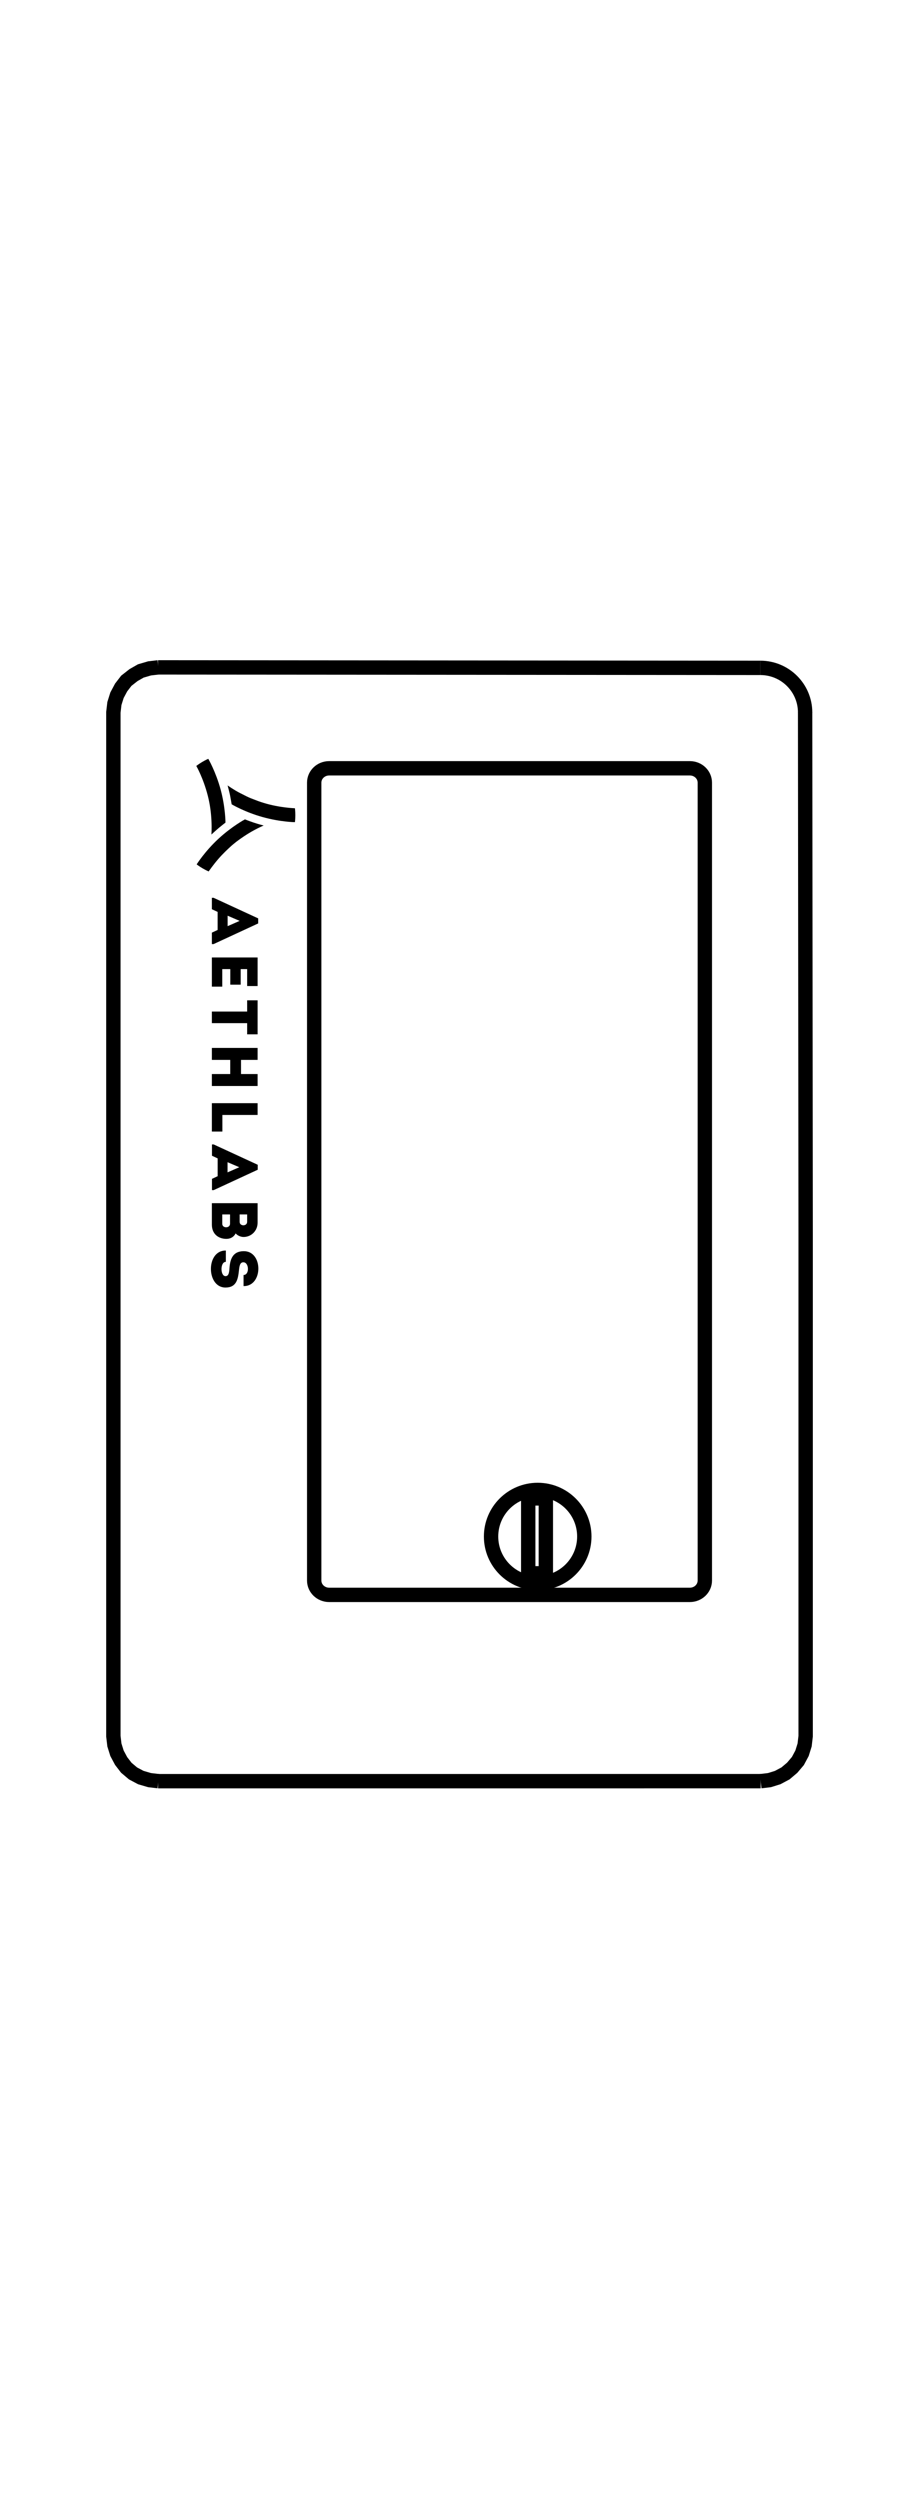 <?xml version="1.0" encoding="UTF-8"?>
<svg width="128.422px" height="348px" viewBox="0 0 128.422 348" version="1.1" xmlns="http://www.w3.org/2000/svg" xmlns:xlink="http://www.w3.org/1999/xlink">
    <title>MA200</title>
    <g id="Page-1" stroke="none" stroke-width="1" fill="none" fill-rule="evenodd">
        <g id="Small-family" transform="translate(-759.731, 0)">
            <g id="Fixed-height-slices---small"></g>
            <g id="Close-crop-slices---small" transform="translate(8.802, 0)"></g>
            <g id="MA200" transform="translate(775.522, 92.505)">
                <g id="Group" transform="translate(52.608, 114.908)" stroke="#000000" stroke-width="2">
                    <ellipse id="Oval" cx="6.494" cy="6.485" rx="6.494" ry="6.485"></ellipse>
                    <polygon id="Rectangle-path" points="5.176 1.179 7.629 1.179 7.629 11.609 5.176 11.609"></polygon>
                </g>
                <path d="M82.382,127.519 C82.382,128.623 81.45,129.517 80.3,129.517 L30.055,129.517 C28.905,129.517 27.973,128.623 27.973,127.519 L27.973,16.447 C27.973,15.344 28.905,14.449 30.055,14.449 L80.3,14.449 C81.45,14.449 82.382,15.344 82.382,16.447 L82.382,127.519 L82.382,127.519 Z" id="Shape" stroke="#000000" stroke-width="2"></path>
                <g id="Logo" transform="translate(11.55, 13.127)" fill="#000000">
                    <path d="M4.117,70.028 L4.117,68.453 C1.314,68.416 1.387,73.607 4.062,73.607 C5.655,73.607 5.819,72.369 5.955,71.103 C6.019,70.529 6.119,70.056 6.601,70.092 C7.356,70.147 7.429,71.859 6.583,71.859 L6.583,73.407 C9.332,73.444 9.332,68.488 6.583,68.544 C5.2,68.562 4.726,69.473 4.626,70.857 C4.59,71.494 4.517,72.022 4.072,72.022 C3.326,72.022 3.307,70.028 4.117,70.028 L4.117,70.028 Z M7.084,64.45 C7.084,65.106 6.037,65.106 6.037,64.459 L6.037,63.431 L7.084,63.431 L7.084,64.45 L7.084,64.45 Z M4.7,64.724 C4.7,65.379 3.617,65.388 3.617,64.732 L3.617,63.43 L4.7,63.43 L4.7,64.724 L4.7,64.724 Z M6.584,66.568 C7.685,66.568 8.54,65.684 8.54,64.583 L8.54,61.86 L2.17,61.86 L2.17,64.847 C2.17,66.149 3.071,66.823 4.181,66.832 C4.745,66.832 5.218,66.586 5.482,66.067 C5.737,66.377 6.201,66.568 6.584,66.568 L6.584,66.568 Z M4.352,57.573 L4.352,56.158 L5.989,56.856 L4.352,57.573 L4.352,57.573 Z M2.184,58.475 L2.184,60.047 L2.418,60.047 L8.556,57.207 L8.556,56.515 L2.418,53.684 L2.184,53.684 L2.184,55.258 L2.975,55.626 L2.975,58.106 L2.184,58.475 L2.184,58.475 Z M8.54,49.579 L8.54,47.94 L2.17,47.94 L2.17,51.892 L3.635,51.892 L3.635,49.579 L8.54,49.579 L8.54,49.579 Z M8.54,45.55 L8.54,43.884 L6.229,43.884 L6.229,41.917 L8.54,41.917 L8.54,40.25 L2.17,40.25 L2.17,41.917 L4.727,41.917 L4.727,43.884 L2.17,43.884 L2.17,45.55 L8.54,45.55 L8.54,45.55 Z M7.084,35.188 L2.17,35.188 L2.17,36.8 L7.084,36.8 L7.084,38.357 L8.54,38.357 L8.54,33.621 L7.084,33.621 L7.084,35.188 L7.084,35.188 Z M8.54,31.636 L8.54,27.656 L2.17,27.656 L2.17,31.718 L3.617,31.718 L3.617,29.277 L4.736,29.277 L4.736,31.444 L6.183,31.444 L6.183,29.277 L7.084,29.277 L7.084,31.636 L8.54,31.636 L8.54,31.636 Z M4.363,23.3 L4.363,21.843 L6.037,22.563 L4.363,23.3 L4.363,23.3 Z M2.17,24.202 L2.17,25.796 L2.406,25.796 L8.622,22.918 L8.622,22.217 L2.406,19.348 L2.17,19.348 L2.17,20.942 L2.971,21.315 L2.971,23.829 L2.17,24.202 L2.17,24.202 Z" id="Shape"></path>
                    <path d="M6.08,4.762 C6.954,5.21 7.295,5.376 7.633,5.508 C8.469,5.834 8.783,5.954 9.369,6.135 C11.612,6.826 13.738,6.884 13.738,6.884 C13.738,6.884 13.795,7.303 13.795,7.854 C13.795,8.405 13.738,8.823 13.738,8.823 C13.738,8.823 11.72,8.804 9.231,8.11 C6.741,7.417 4.927,6.337 4.927,6.337 C4.927,6.337 4.807,5.629 4.711,5.134 C4.615,4.639 4.359,3.704 4.359,3.704 C4.359,3.704 5.205,4.314 6.08,4.762 L6.08,4.762 Z" id="Shape"></path>
                    <path d="M2.114,8.649 C2.06,7.531 1.913,6.346 1.599,5.126 C0.962,2.648 0,0.994 0,0.994 C0,0.994 0.333,0.734 0.805,0.451 C1.277,0.168 1.669,0 1.669,0 C1.669,0 2.691,1.742 3.375,4.225 C4.058,6.708 4.066,8.883 4.066,8.883 C4.066,8.883 3.571,9.26 3.156,9.607 C2.741,9.954 2.106,10.543 2.106,10.543 C2.106,10.543 2.168,9.768 2.114,8.649 L2.114,8.649 Z" id="Shape"></path>
                    <path d="M6.696,10.756 C6.023,11.207 5.614,11.517 5.452,11.649 C5.29,11.782 5.016,11.991 4.696,12.293 C4.496,12.481 3.733,13.165 3.018,14.002 C2.302,14.838 1.723,15.683 1.723,15.683 C1.723,15.683 1.405,15.551 0.927,15.278 C0.449,15.005 0.05,14.7 0.05,14.7 C0.05,14.7 1.177,12.901 3.065,11.152 C4.953,9.402 6.776,8.431 6.776,8.431 C6.776,8.431 7.326,8.654 7.967,8.871 C8.609,9.089 9.385,9.289 9.385,9.289 C9.385,9.289 8.094,9.82 6.696,10.756 L6.696,10.756 Z" id="Shape"></path>
                </g>
                <g id="Group-4" transform="translate(-0, -0)" stroke="#000000" stroke-width="2">
                    <line x1="6.219" y1="0.4" x2="90.121" y2="0.469" id="Shape"></line>
                    <path d="M96.353,6.69 C96.353,3.254 93.561,0.47 90.121,0.469" id="Shape"></path>
                    <polyline id="Shape" points="90.16 155.45 91.384 155.306 92.536 154.946 93.616 154.371 94.552 153.58 95.344 152.645 95.921 151.566 96.281 150.415 96.425 149.193 96.425 145.525 96.425 141.641 96.425 137.686 96.425 133.586 96.425 125.028 96.425 116.039 96.425 106.906 96.425 97.556 96.425 79.002 96.351 6.656"></polyline>
                    <line x1="6.226" y1="155.452" x2="90.16" y2="155.45" id="Shape"></line>
                    <polyline id="Shape" points="6.265 0.396 5.041 0.54 3.817 0.899 2.808 1.475 1.8 2.266 1.08 3.201 0.504 4.28 0.144 5.43 0 6.653 0 10.321 0 14.204 0 18.16 0 22.259 0 30.817 0 39.807 0 48.94 0 58.289 0 76.844 0 149.193 0.144 150.415 0.504 151.566 1.08 152.645 1.8 153.58 2.736 154.371 3.817 154.946 5.041 155.306 6.265 155.45"></polyline>
                </g>
            </g>
        </g>
    </g>
</svg>